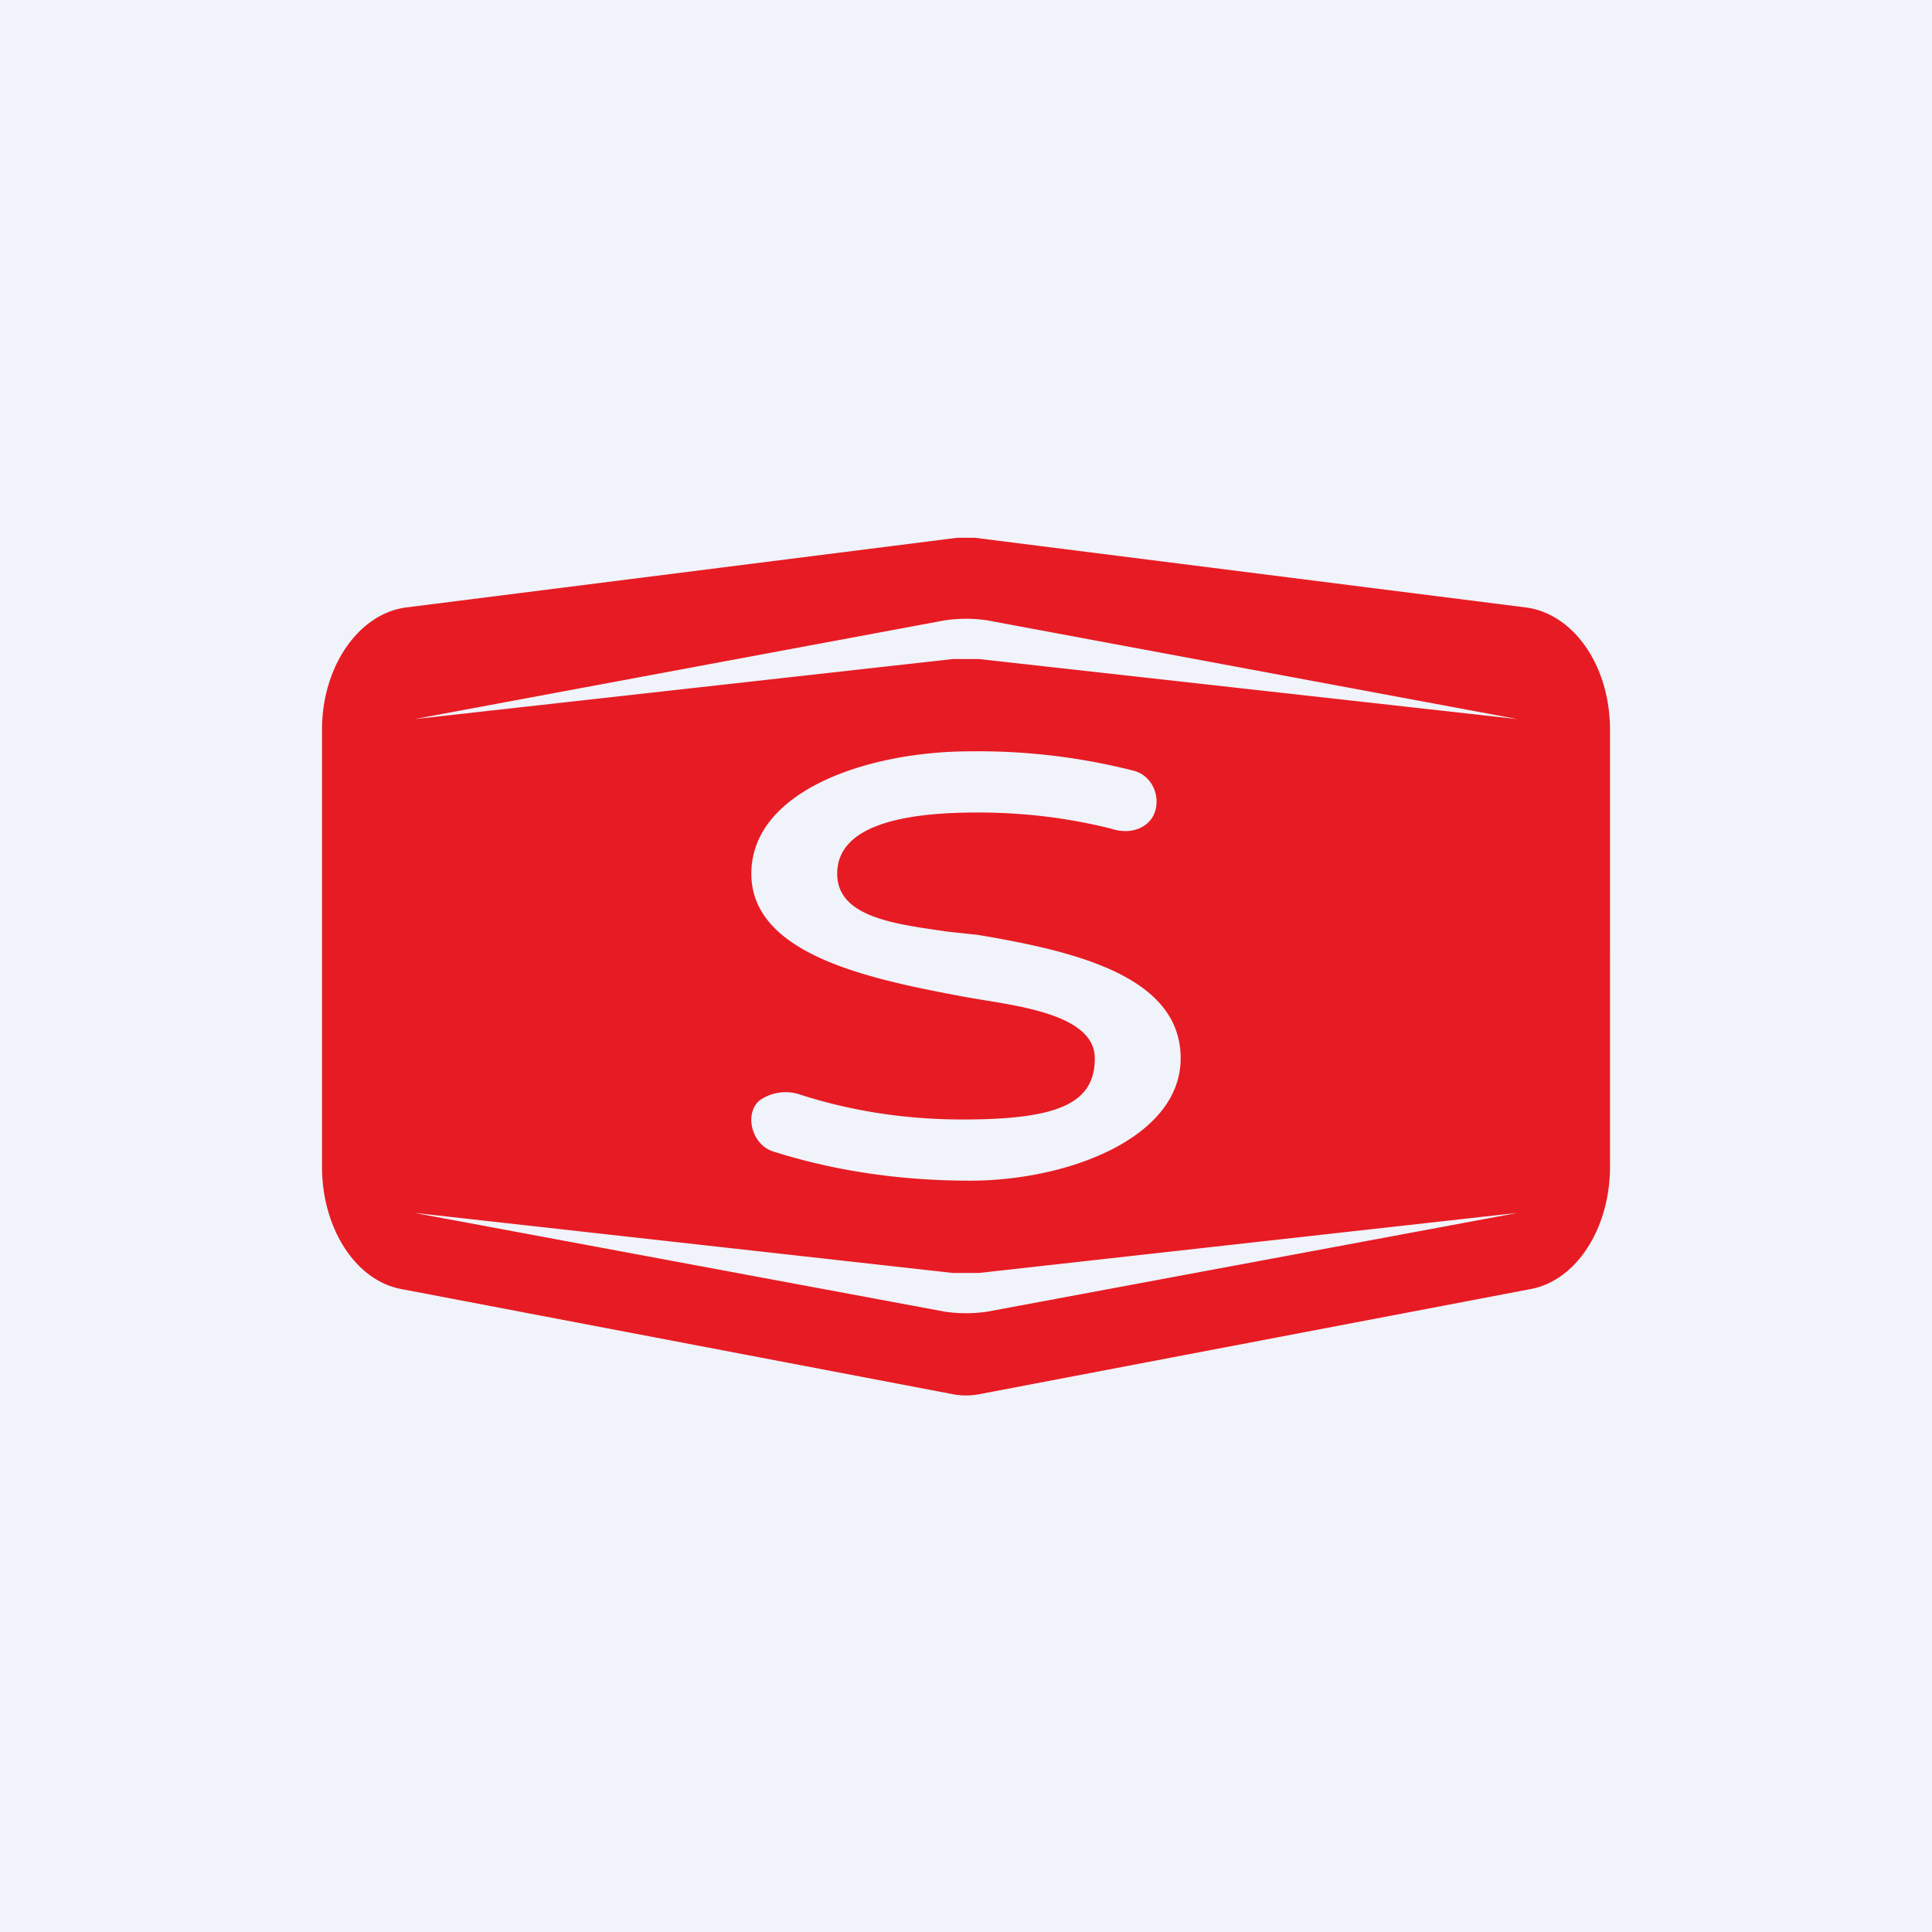 <!-- by TradingView --><svg width="18" height="18" viewBox="0 0 18 18" xmlns="http://www.w3.org/2000/svg"><path fill="#F0F3FA" d="M0 0h18v18H0z"/><path fill-rule="evenodd" d="M3.78 5.66C3.34 5.72 3 6.21 3 6.8v4.07c0 .57.31 1.06.74 1.14l5.14.98a.65.65 0 0 0 .24 0l5.14-.98c.43-.08.74-.57.74-1.14V6.8c0-.6-.34-1.08-.78-1.14l-5.14-.65h-.16l-5.14.65Zm.08 1.04 4.94-.92c.13-.02.27-.02.4 0l4.94.92-5.02-.56h-.24l-5.02.56Zm4.94 5.52-4.94-.92 5.02.56h.24l5.02-.56-4.94.92c-.13.02-.27.02-.4 0Zm-1.59-1.49c.57.18 1.18.27 1.83.27.91 0 1.96-.4 1.96-1.14 0-.77-1-1-1.89-1.15l-.28-.03c-.48-.07-1.03-.13-1.03-.54 0-.5.76-.57 1.31-.57.43 0 .84.05 1.24.15.12.04.25.03.34-.05.15-.13.1-.43-.13-.49A5.86 5.86 0 0 0 9.04 7C8.08 7 7 7.37 7 8.14c0 .77 1.15.99 2 1.15l.18.03c.43.07 1.02.17 1.02.54 0 .42-.34.57-1.23.57-.54 0-1.04-.08-1.51-.23a.42.42 0 0 0-.38.05c-.15.12-.08.42.13.48Z" fill="#E71B23"/></svg>